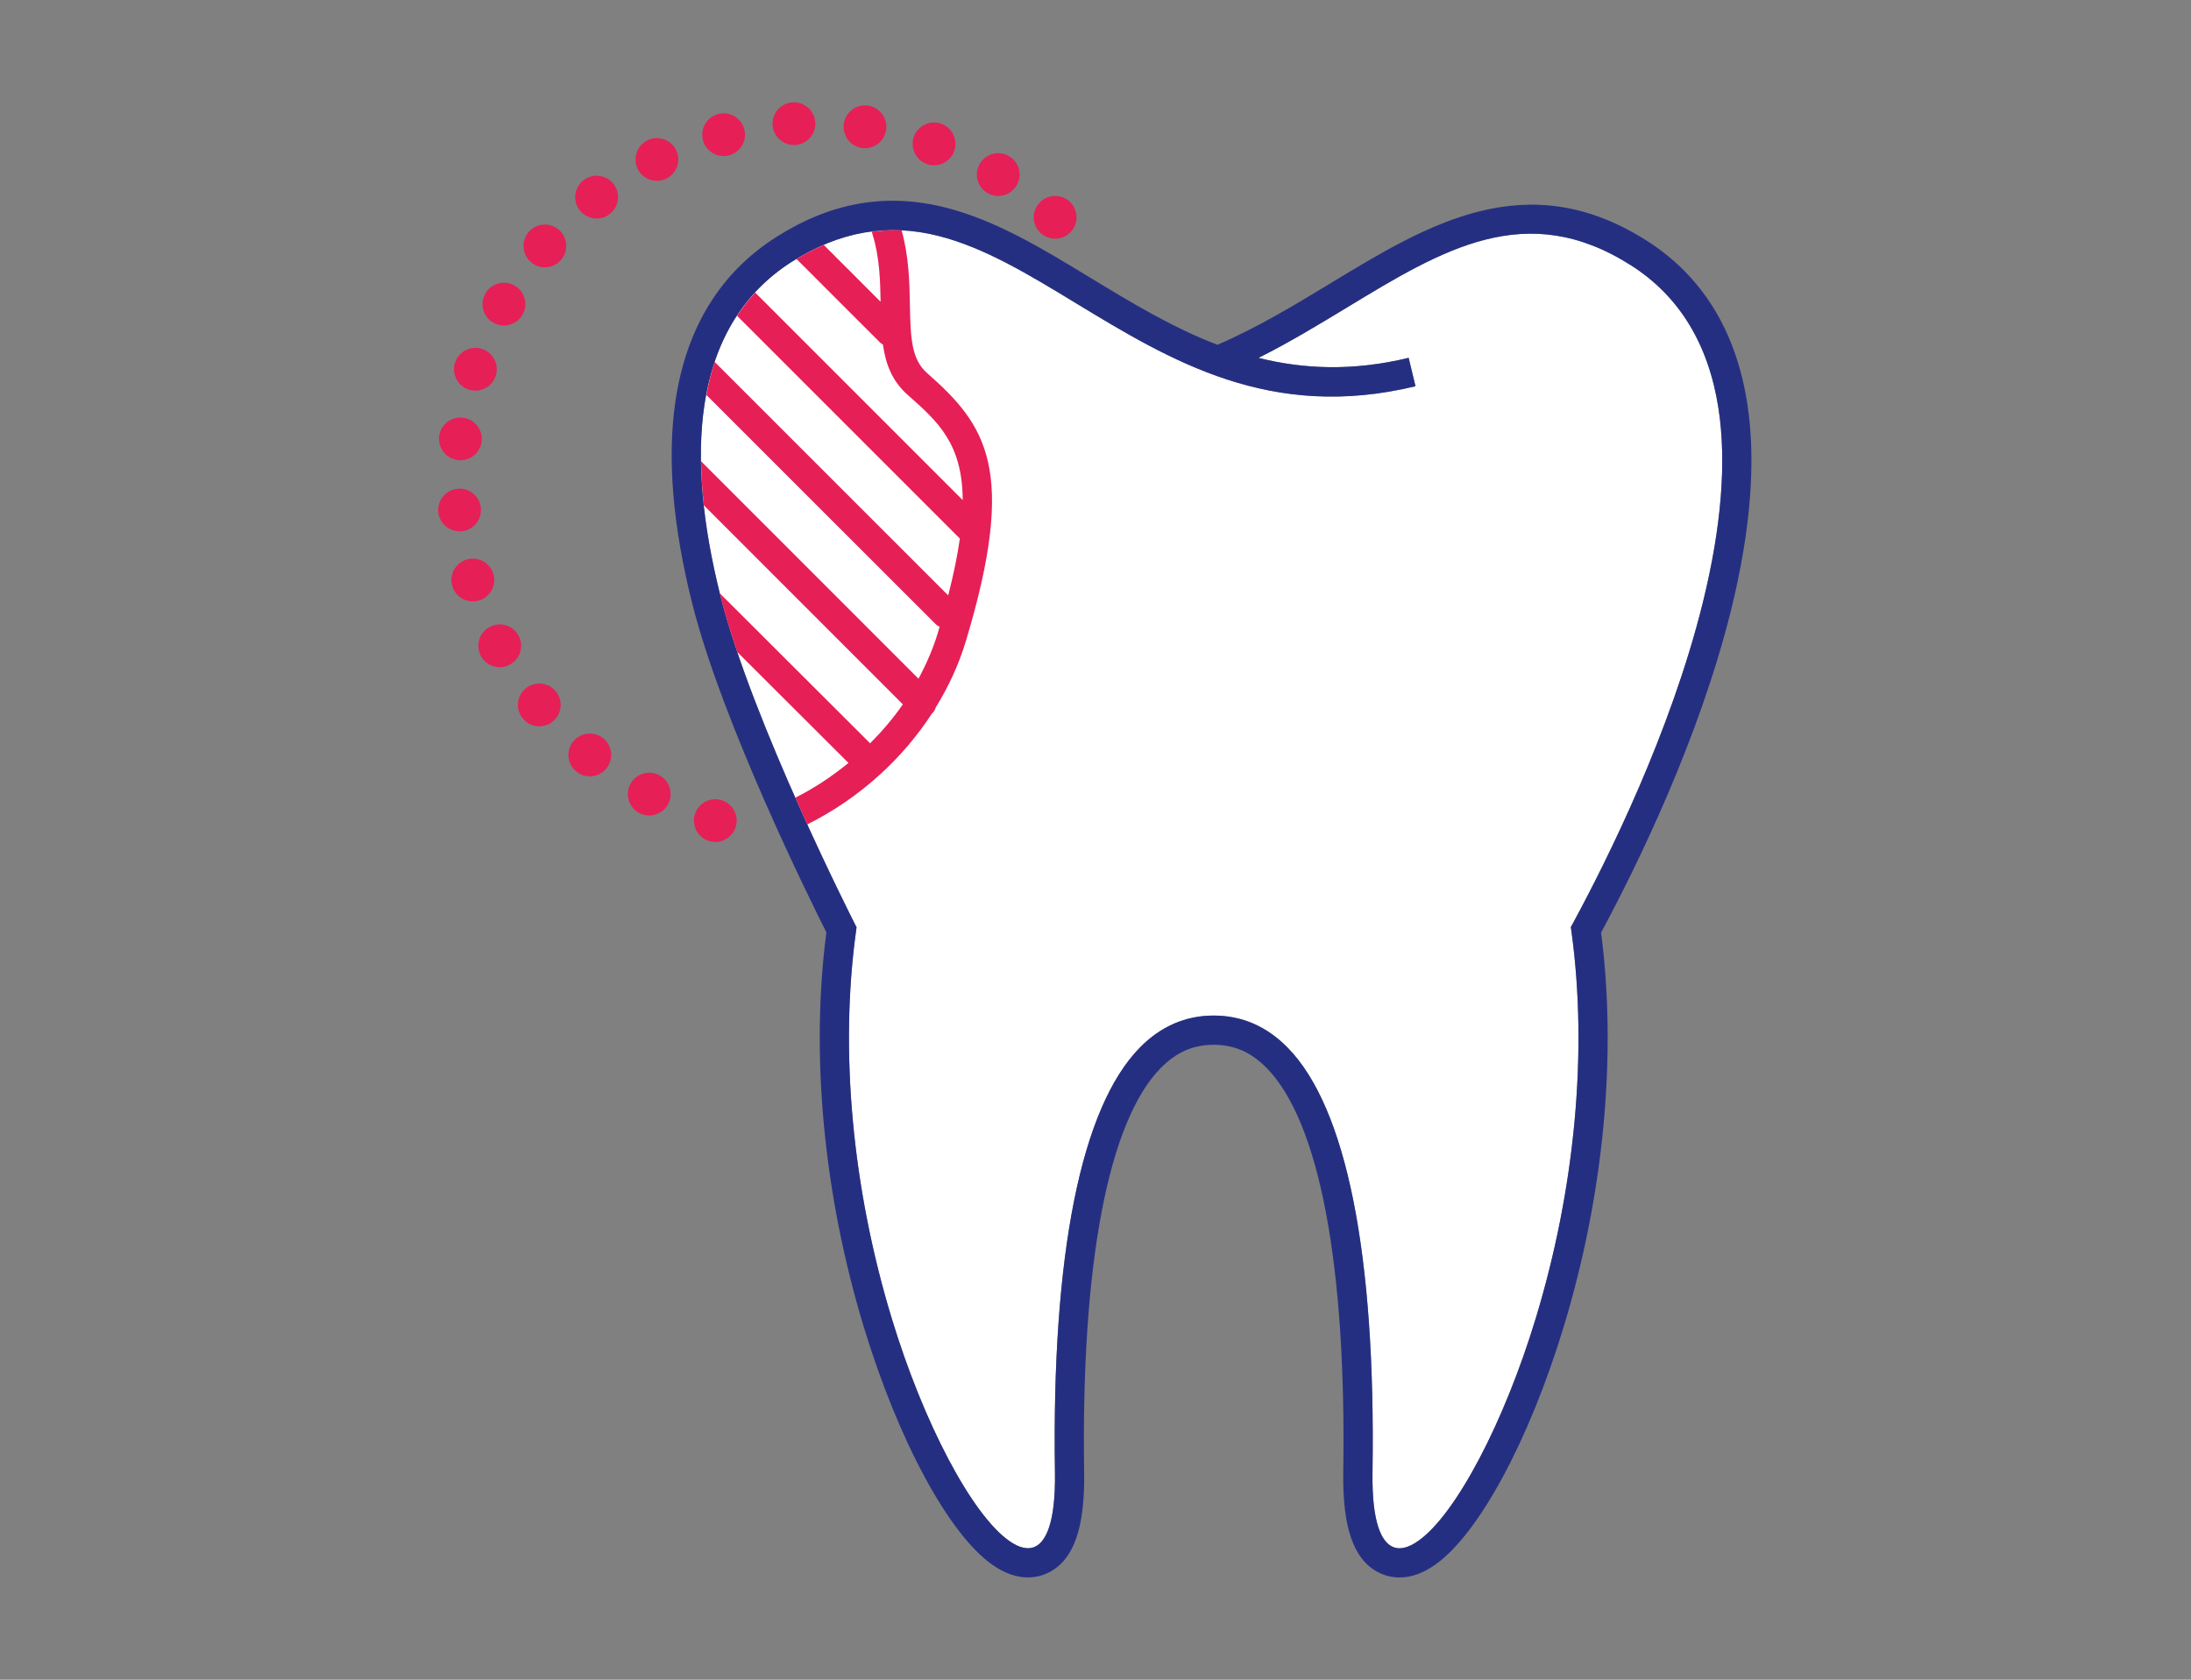 <?xml version="1.0" encoding="UTF-8"?>
<!-- Generator: Adobe Illustrator 27.5.0, SVG Export Plug-In . SVG Version: 6.00 Build 0)  -->
<svg xmlns="http://www.w3.org/2000/svg" xmlns:xlink="http://www.w3.org/1999/xlink" version="1.1" id="Layer_1" x="0px" y="0px" viewBox="0 0 150 115" style="enable-background:new 0 0 150 115;" xml:space="preserve">
<rect x="0" y="0" width="150" height="115" fill="#808080" stroke="none"/>
<style type="text/css">
	.toothache0{fill:#FFFFFF;}
	.toothache1{fill:#252F82;}
	.toothache2{fill:#E61F57;}
</style>
<path class="toothache0" d="M117.65,27.958c-0.68-4.406-2.697-7.703-5.997-9.798c-7.17-4.555-12.861-1.099-19.451,2.901  c-1.958,1.186-3.94,2.388-6.043,3.44c3.071,0.771,6.435,0.926,10.28-0.002l0.234,0.972h0h0l0.234,0.972  c-9.933,2.395-16.72-1.723-23.284-5.708c-3.204-1.947-6.23-3.786-9.366-4.581c-3.488-0.885-6.768-0.312-10.029,1.755  c-3.33,2.113-5.351,5.425-6.006,9.843c-0.541,3.627-0.164,8.042,1.12,13.123c2.167,8.569,9.087,22.194,9.157,22.331l0.142,0.279  L58.6,63.796c-1.122,8.171-0.253,17.565,2.446,26.453c2.177,7.173,5.482,13.441,8.039,15.243c0.721,0.511,1.336,0.633,1.831,0.374  c0.627-0.331,1.362-1.476,1.308-5.057c-0.229-14.934,1.784-24.995,5.822-29.096c1.426-1.449,3.124-2.184,5.048-2.184  s3.622,0.734,5.048,2.184c4.037,4.096,6.051,14.157,5.822,29.097c-0.054,3.581,0.681,4.726,1.306,5.055  c0.506,0.268,1.111,0.136,1.832-0.372c2.561-1.805,5.866-8.072,8.04-15.243c2.698-8.887,3.567-18.282,2.446-26.454l-0.044-0.324  l0.156-0.288c2.374-4.385,6.686-13.063,8.878-21.924C117.854,36.095,118.214,31.619,117.65,27.958z"></path>
<path class="toothache1" d="M95.813,108c-0.52,0-1.017-0.123-1.477-0.365c-1.676-0.883-2.43-3.062-2.373-6.854  c0.218-14.186-1.646-24.01-5.247-27.663c-1.065-1.083-2.217-1.587-3.623-1.587s-2.558,0.504-3.622,1.586  c-3.603,3.658-5.466,13.482-5.248,27.663c0.057,3.794-0.697,5.972-2.374,6.855c-0.683,0.36-2.102,0.776-3.918-0.509  c-2.978-2.099-6.433-8.496-8.8-16.296c-2.747-9.047-3.652-18.618-2.555-26.995c-1.035-2.054-7.099-14.268-9.173-22.47  c-1.349-5.338-1.738-10.018-1.159-13.908c0.745-5.018,3.071-8.798,6.914-11.237c3.75-2.379,7.541-3.035,11.592-2.005  c3.426,0.869,6.577,2.783,9.912,4.81c2.779,1.687,5.599,3.399,8.685,4.581c2.749-1.185,5.302-2.731,7.776-4.231  c6.6-4.006,13.382-8.125,21.602-2.904c3.809,2.418,6.13,6.181,6.901,11.182c0.604,3.924,0.231,8.664-1.107,14.087  c-2.199,8.886-6.458,17.556-8.906,22.11c1.093,8.375,0.188,17.941-2.558,26.981c-2.364,7.798-5.819,14.194-8.801,16.296  C97.436,107.706,96.614,108,95.813,108z M83.094,69.53c1.924,0,3.622,0.734,5.048,2.184c4.037,4.096,6.051,14.157,5.822,29.097  c-0.054,3.581,0.681,4.726,1.306,5.055c0.506,0.268,1.111,0.136,1.832-0.372c2.561-1.805,5.866-8.072,8.04-15.243  c2.698-8.887,3.567-18.282,2.446-26.454l-0.044-0.324l0.156-0.288c2.374-4.385,6.686-13.063,8.878-21.924  c1.275-5.165,1.636-9.641,1.072-13.302c-0.68-4.406-2.697-7.703-5.997-9.798c-7.17-4.555-12.861-1.099-19.451,2.901  c-1.958,1.186-3.94,2.388-6.043,3.44c3.071,0.771,6.435,0.926,10.28-0.002l0.469,1.944c-9.933,2.395-16.72-1.723-23.284-5.708  c-3.204-1.947-6.23-3.786-9.366-4.581c-3.488-0.885-6.768-0.312-10.029,1.755c-3.33,2.113-5.351,5.425-6.006,9.843  c-0.541,3.627-0.164,8.042,1.12,13.123c2.167,8.569,9.087,22.194,9.157,22.331l0.142,0.279L58.6,63.796  c-1.122,8.171-0.253,17.565,2.446,26.453c2.177,7.173,5.482,13.441,8.039,15.243c0.721,0.511,1.336,0.633,1.831,0.374  c0.627-0.331,1.362-1.476,1.308-5.057c-0.229-14.934,1.784-24.995,5.822-29.096C79.472,70.265,81.17,69.53,83.094,69.53z"></path>
<path class="toothache2" d="M48.566,57.586c-0.78-0.225-1.225-1.035-1-1.81c0.225-0.775,1.035-1.225,1.81-1c0.775,0.225,1.225,1.035,1,1.81  c-0.185,0.64-0.77,1.06-1.405,1.06C48.836,57.646,48.701,57.626,48.566,57.586z M43.771,55.666c-0.715-0.375-0.995-1.26-0.62-1.975  s1.26-0.995,1.975-0.62s0.995,1.26,0.62,1.975c-0.26,0.5-0.77,0.785-1.3,0.785C44.216,55.831,43.986,55.776,43.771,55.666z   M39.456,52.826c-0.625-0.51-0.725-1.43-0.215-2.06c0.51-0.63,1.43-0.725,2.06-0.215c0.63,0.51,0.725,1.43,0.215,2.06  c-0.29,0.355-0.71,0.54-1.14,0.54c-0.325,0-0.65-0.105-0.92-0.33V52.826z M35.791,49.191c-0.515-0.625-0.425-1.545,0.2-2.06  s1.545-0.425,2.06,0.2c0.515,0.625,0.425,1.545-0.2,2.06c-0.275,0.225-0.605,0.335-0.93,0.335  C36.501,49.726,36.081,49.546,35.791,49.191z M32.921,44.901c-0.38-0.715-0.11-1.6,0.605-1.98s1.6-0.11,1.98,0.605  s0.11,1.6-0.605,1.98c-0.22,0.115-0.455,0.175-0.685,0.175c-0.525,0-1.03-0.28-1.295-0.775V44.901z M30.966,40.126  c-0.23-0.775,0.215-1.59,0.99-1.82c0.775-0.23,1.59,0.215,1.82,0.99s-0.215,1.59-0.99,1.82c-0.14,0.04-0.28,0.06-0.415,0.06  c-0.63,0-1.215-0.41-1.4-1.05H30.966z M30.006,35.046c-0.07-0.805,0.525-1.515,1.33-1.585c0.805-0.07,1.515,0.525,1.585,1.33  s-0.525,1.515-1.33,1.585c-0.045,0-0.085,0-0.13,0c-0.75,0-1.39-0.575-1.455-1.335V35.046z M31.361,31.501  c-0.805-0.09-1.385-0.815-1.295-1.615c0.09-0.805,0.815-1.38,1.615-1.29c0.805,0.09,1.38,0.815,1.295,1.615  c-0.085,0.75-0.715,1.3-1.455,1.3c-0.055,0-0.11,0-0.165-0.01H31.361z M32.096,26.676c-0.77-0.25-1.19-1.075-0.945-1.845  c0.25-0.77,1.075-1.19,1.845-0.945c0.77,0.25,1.19,1.075,0.945,1.845c-0.2,0.62-0.775,1.015-1.395,1.015  C32.396,26.746,32.246,26.726,32.096,26.676z M33.781,22.096c-0.705-0.395-0.955-1.29-0.555-1.995  c0.395-0.705,1.29-0.955,1.995-0.555c0.705,0.395,0.955,1.29,0.555,1.995c-0.27,0.475-0.765,0.745-1.275,0.745  C34.256,22.286,34.011,22.226,33.781,22.096z M36.346,17.946c-0.61-0.53-0.675-1.455-0.15-2.065c0.53-0.61,1.455-0.68,2.065-0.15  c0.61,0.53,0.675,1.455,0.15,2.065c-0.29,0.335-0.695,0.505-1.11,0.505C36.961,18.301,36.621,18.181,36.346,17.946z M71.241,15.956  c-0.595-0.55-0.63-1.475-0.08-2.07c0.55-0.595,1.475-0.63,2.07-0.085c0.595,0.55,0.63,1.475,0.085,2.07  c-0.29,0.31-0.68,0.47-1.075,0.47c-0.355,0-0.71-0.13-0.995-0.39L71.241,15.956z M39.686,14.391c-0.495-0.64-0.375-1.56,0.265-2.055  s1.56-0.375,2.055,0.265s0.375,1.56-0.265,2.055c-0.265,0.205-0.58,0.305-0.895,0.305C40.411,14.961,39.976,14.766,39.686,14.391z   M67.581,13.201c-0.69-0.42-0.91-1.32-0.49-2.01c0.42-0.69,1.32-0.91,2.01-0.49c0.69,0.42,0.91,1.32,0.49,2.01  c-0.275,0.455-0.76,0.705-1.255,0.705c-0.26,0-0.52-0.07-0.76-0.215H67.581z M43.661,11.566c-0.355-0.725-0.06-1.605,0.665-1.96  c0.725-0.355,1.605-0.06,1.96,0.665c0.355,0.725,0.06,1.605-0.67,1.96c-0.21,0.1-0.43,0.15-0.645,0.15c-0.54,0-1.06-0.3-1.315-0.815  H43.661z M63.451,11.231c-0.76-0.275-1.155-1.11-0.885-1.875c0.275-0.76,1.11-1.155,1.875-0.885c0.76,0.275,1.155,1.11,0.885,1.875  c-0.215,0.595-0.775,0.97-1.38,0.97C63.781,11.316,63.616,11.286,63.451,11.231z M48.126,9.591c-0.205-0.785,0.265-1.58,1.045-1.785  c0.78-0.205,1.58,0.265,1.785,1.045c0.205,0.78-0.265,1.58-1.045,1.785c-0.125,0.035-0.25,0.05-0.37,0.05  C48.891,10.686,48.296,10.251,48.126,9.591z M59.011,10.131c-0.8-0.115-1.355-0.86-1.24-1.66c0.115-0.8,0.855-1.355,1.655-1.24  c0.8,0.115,1.355,0.86,1.24,1.66c-0.105,0.73-0.73,1.255-1.445,1.255C59.151,10.146,59.081,10.146,59.011,10.131z M52.891,8.551  c-0.045-0.81,0.575-1.5,1.38-1.545s1.5,0.575,1.545,1.38c0.045,0.805-0.575,1.5-1.38,1.54c-0.03,0-0.055,0-0.085,0  c-0.77,0-1.415-0.605-1.46-1.385V8.551z M59.679,15.863l0.072,0.235c0.468,1.528,0.512,3.122,0.537,4.562l-3.89-3.891  c-0.623,0.268-1.244,0.589-1.864,0.965l5.734,5.734c0.053,0.053,0.118,0.08,0.179,0.119c0.185,1.325,0.617,2.494,1.7,3.454  c2.058,1.815,3.739,3.319,3.763,7.198L51.703,20.031c-0.455,0.493-0.868,1.023-1.24,1.589l15.25,15.25  c-0.159,1.133-0.419,2.421-0.796,3.894L48.931,24.782c-0.239,0.712-0.422,1.471-0.57,2.258l15.697,15.691  c0.079,0.079,0.173,0.131,0.268,0.178c-0.043,0.145-0.076,0.274-0.12,0.422c-0.326,1.079-0.781,2.125-1.324,3.135L47.997,31.577  c0.014,0.967,0.079,1.974,0.193,3.021l13.621,13.625c-0.656,0.949-1.412,1.837-2.24,2.666L49.285,40.626  c0.021,0.084,0.037,0.165,0.058,0.249c0.297,1.175,0.686,2.447,1.132,3.764l7.612,7.595c-1.119,0.915-2.334,1.725-3.64,2.382  c0.279,0.63,0.553,1.24,0.821,1.827c1.819-0.905,3.494-2.064,4.975-3.414c0.01-0.009,0.024-0.012,0.034-0.022  c0.006-0.006,0.007-0.014,0.013-0.019c1.349-1.236,2.532-2.63,3.51-4.134c0.01-0.009,0.023-0.012,0.032-0.022  c0.115-0.115,0.186-0.254,0.233-0.399c0.88-1.429,1.58-2.949,2.055-4.524c3.564-11.811,1.376-14.818-2.649-18.367  c-1.062-0.941-1.137-2.331-1.178-4.713c-0.024-1.464-0.067-3.27-0.567-5.06C61.037,15.735,60.356,15.776,59.679,15.863z   M47.42,41.427c0.008,0.026,0.01,0.052,0.02,0.077C47.434,41.478,47.427,41.452,47.42,41.427z"></path>
</svg>
